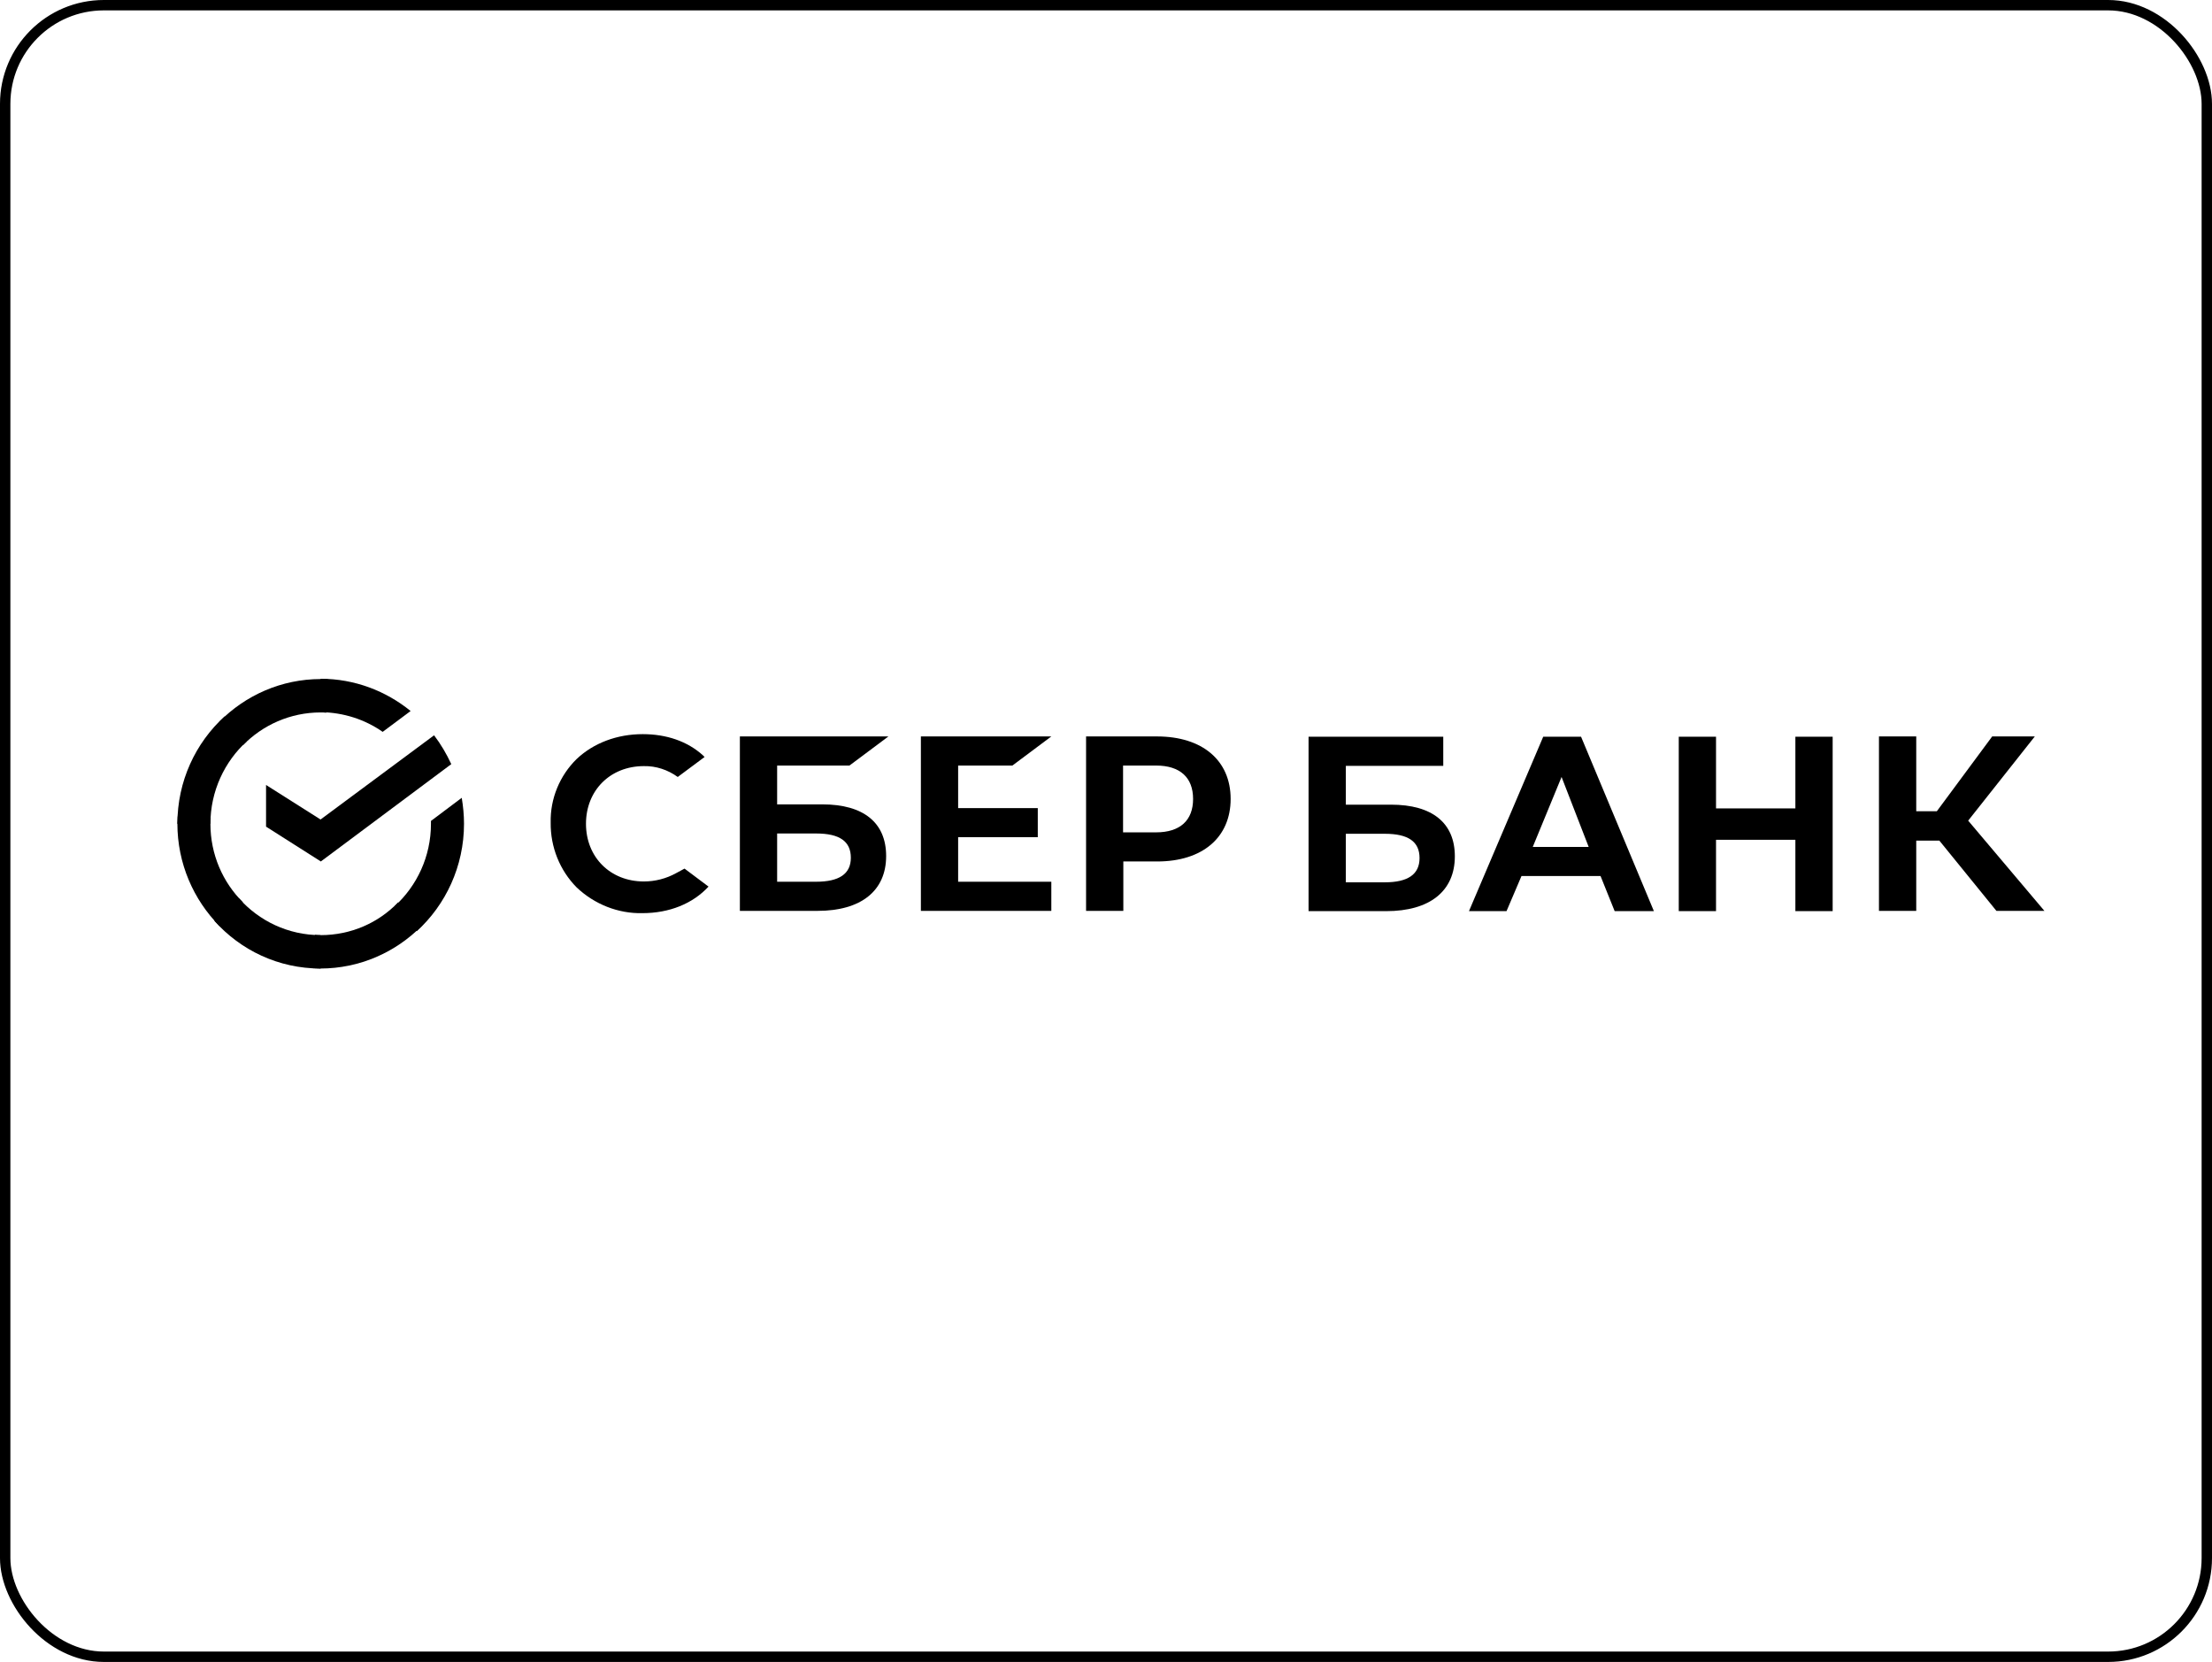 <?xml version="1.0" encoding="UTF-8"?> <svg xmlns="http://www.w3.org/2000/svg" width="213" height="160" viewBox="0 0 213 160" fill="none"><rect x="0.5" y="0.5" width="212" height="159" rx="9.5" stroke="black"></rect><path d="M97.485 73.702L101.235 70.899H88.675V87.692H101.235V84.887H92.262V80.601H99.931V77.797H92.262V73.702H97.485Z" fill="black"></path><path d="M79.185 77.439H74.833V73.702H81.795L85.548 70.899H71.245V87.692H78.721C82.91 87.692 85.329 85.767 85.329 82.414C85.329 79.199 83.154 77.439 79.185 77.439ZM78.586 84.887H74.833V80.242H78.586C80.87 80.242 81.93 81.013 81.93 82.58C81.93 84.147 80.789 84.887 78.586 84.887Z" fill="black"></path><path d="M111.405 70.899H104.581V87.692H108.169V82.936H111.433C115.782 82.936 118.502 80.629 118.502 76.917C118.502 73.206 115.782 70.899 111.405 70.899ZM111.324 80.133H108.143V73.702H111.324C113.636 73.702 114.886 74.857 114.886 76.917C114.886 78.978 113.636 80.133 111.324 80.133Z" fill="black"></path><path d="M65.099 84.063C64.149 84.587 63.087 84.861 62 84.861C58.764 84.861 56.426 82.524 56.426 79.308C56.426 76.093 58.764 73.756 62 73.756C63.169 73.73 64.312 74.114 65.262 74.801L67.846 72.878L67.683 72.713C66.189 71.365 64.175 70.678 61.891 70.678C59.418 70.678 57.16 71.53 55.53 73.069C53.898 74.664 52.974 76.889 53.027 79.199C52.999 81.534 53.898 83.788 55.53 85.436C57.241 87.059 59.525 87.967 61.865 87.911C64.447 87.911 66.703 87.003 68.226 85.355L65.916 83.623L65.099 84.063Z" fill="black"></path><path d="M161.653 70.927V87.718H165.241V80.847H172.882V87.718H176.472V70.927H172.882V77.825H165.241V70.927H161.653ZM155.481 87.718H159.259L152.245 70.927H148.601L141.451 87.718H145.067L146.508 84.338H154.121L155.481 87.718ZM147.595 81.534L150.368 74.801L152.978 81.534H147.595ZM184.521 80.931H186.749L192.241 87.692H196.863L189.522 79.006L195.938 70.899H191.834L186.504 78.1H184.521V70.899H180.931V87.692H184.521V80.931ZM129.595 77.467V73.73H138.976V70.927H126.005V87.718H133.484C137.67 87.718 140.091 85.795 140.091 82.442C140.091 79.227 137.917 77.467 133.945 77.467H129.595ZM129.595 84.915V80.27H133.349C135.63 80.27 136.692 81.041 136.692 82.608C136.692 84.174 135.577 84.943 133.349 84.943H129.595V84.915Z" fill="black"></path><path d="M41.798 70.79C42.45 71.642 42.995 72.575 43.456 73.565L30.895 82.936L25.619 79.583V75.572L30.867 78.896L41.798 70.79Z" fill="black"></path><path d="M20.262 79.308C20.262 79.115 20.262 78.952 20.29 78.759L17.11 78.594C17.11 78.815 17.081 79.062 17.081 79.281C17.081 83.129 18.632 86.619 21.133 89.148L23.389 86.866C21.459 84.943 20.262 82.277 20.262 79.308Z" fill="black"></path><path d="M30.867 68.589C31.058 68.589 31.221 68.589 31.412 68.617L31.575 65.402C31.356 65.402 31.111 65.374 30.895 65.374C27.088 65.374 23.635 66.941 21.133 69.469L23.389 71.751C25.293 69.8 27.957 68.589 30.867 68.589Z" fill="black"></path><path d="M30.867 90.028C30.676 90.028 30.513 90.028 30.322 90L30.159 93.215C30.378 93.215 30.622 93.243 30.839 93.243C34.646 93.243 38.101 91.676 40.601 89.148L38.345 86.866C36.441 88.845 33.803 90.028 30.867 90.028Z" fill="black"></path><path d="M36.848 70.459L39.54 68.452C37.174 66.529 34.157 65.346 30.867 65.346V68.561C33.097 68.589 35.163 69.276 36.848 70.459Z" fill="black"></path><path d="M44.681 79.309C44.681 78.457 44.599 77.632 44.462 76.808L41.498 79.034C41.498 79.115 41.498 79.227 41.498 79.309C41.498 82.47 40.138 85.302 37.992 87.252L40.138 89.644C42.913 87.115 44.681 83.404 44.681 79.309Z" fill="black"></path><path d="M30.867 90.028C27.74 90.028 24.939 88.654 23.009 86.482L20.644 88.654C23.172 91.485 26.816 93.243 30.867 93.243V90.028Z" fill="black"></path><path d="M23.77 71.365L21.622 68.974C18.821 71.53 17.081 75.213 17.081 79.309H20.262C20.262 76.175 21.622 73.318 23.77 71.365Z" fill="black"></path></svg> 
